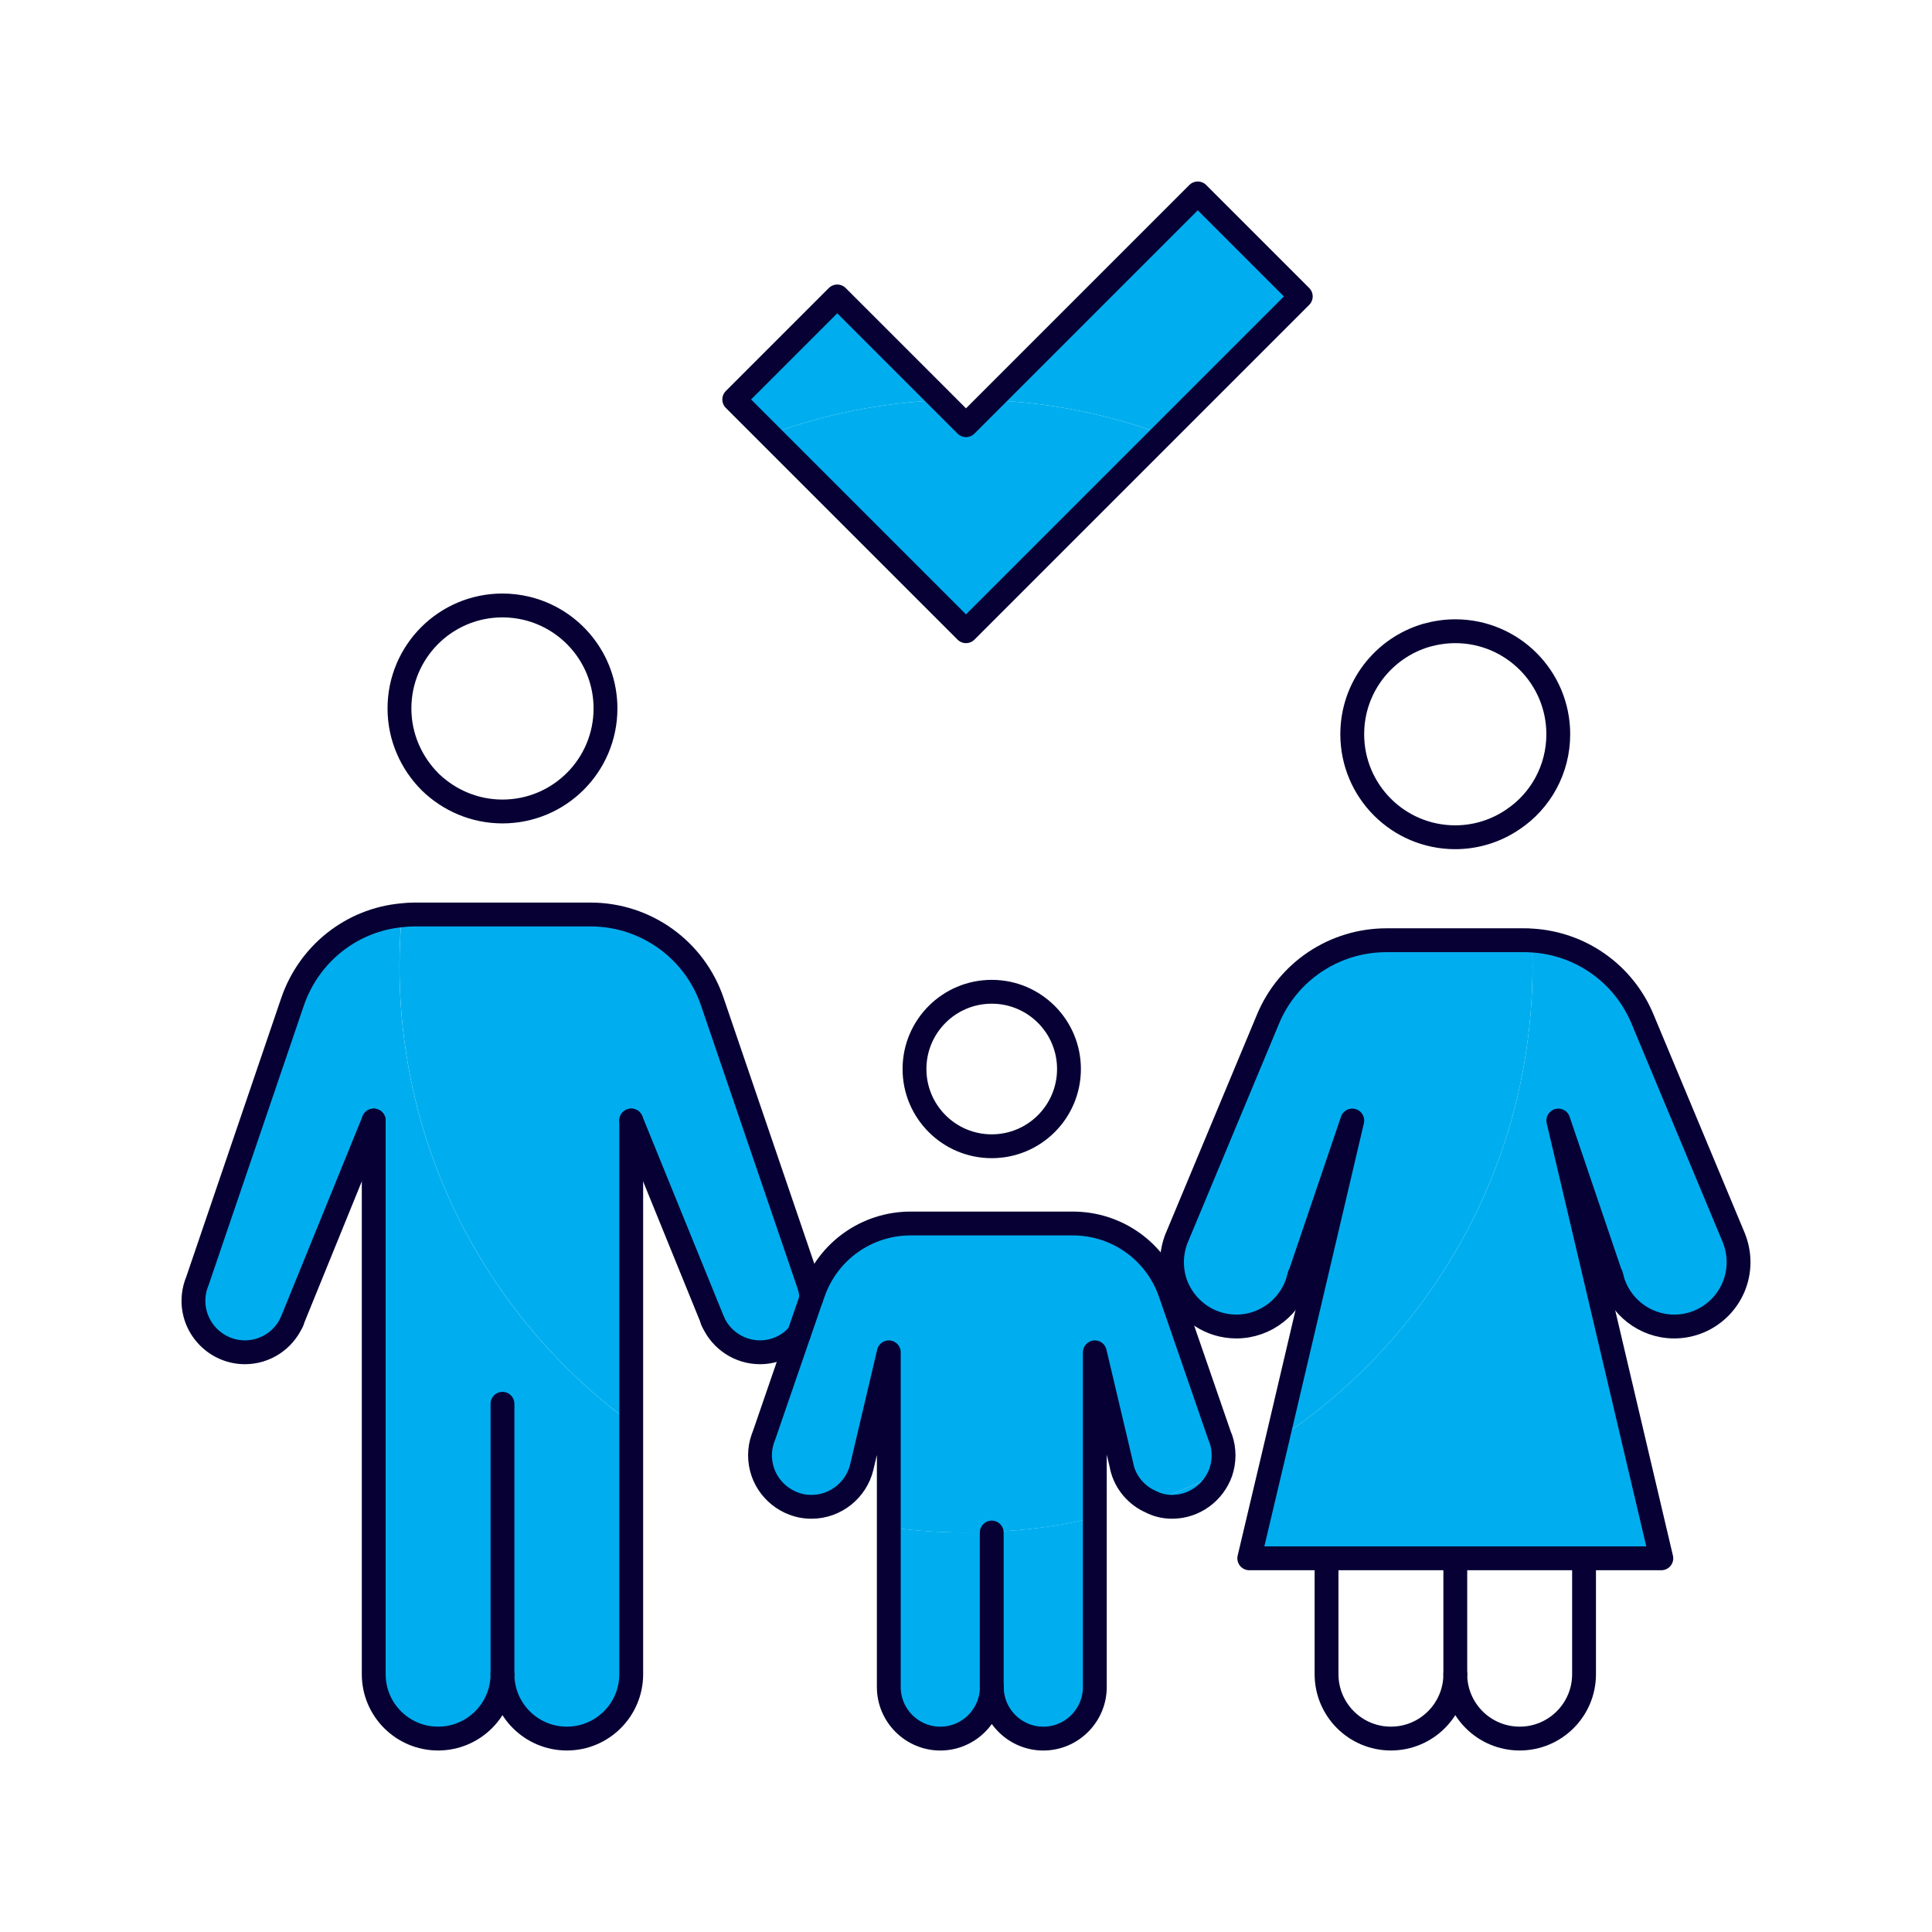 <?xml version="1.0" encoding="UTF-8"?><svg id="j" xmlns="http://www.w3.org/2000/svg" viewBox="0 0 500 500"><defs><style>.r{fill:#00aeef;}.s{fill:none;stroke:#070034;stroke-linecap:round;stroke-linejoin:round;stroke-width:6.17px;}</style></defs><path class="r" d="m396.42,243.4c12.66.73,23.86,8.6,28.72,20.46l23.53,56.38c.8,2,1.27,4.13,1.27,6.4,0,9.2-7.46,16.66-16.66,16.66-7.73,0-14.26-5.33-16.13-12.46l-13.86-40.85,26.66,113.3h-106.64l7.26-30.72c39.79-26.26,66.05-71.31,66.05-122.56,0-2.2-.07-4.4-.2-6.6Z"/><path class="r" d="m103.38,250c0,48.59,23.59,91.64,59.98,118.3v64.98c0,9.2-7.46,16.66-16.66,16.66s-16.66-7.46-16.66-16.66c0,9.2-7.46,16.66-16.66,16.66s-16.66-7.46-16.66-16.66v-143.29l-21.26,52.25c-2.07,4.53-6.73,7.73-12.06,7.73-7.33,0-13.33-6-13.33-13.33,0-1.53.27-3,.73-4.33l.33-.87,24.59-72.18c4.27-12.46,15.33-21.19,28.26-22.39-.4,4.33-.6,8.73-.6,13.13Z"/><path class="r" d="m300.92,112.44l-50.92,50.92-50.92-50.92c13.93-5.13,28.86-8.26,44.45-8.86l6.46,6.46,6.46-6.46c15.6.6,30.52,3.73,44.45,8.86Z"/><path class="r" d="m209.95,336.04l.53-1.47c3.73-10.73,13.8-17.93,25.19-17.93h41.99c11.4,0,21.46,7.2,25.19,17.93l12.73,36.86.33.87c.47,1.33.73,2.8.73,4.33s-.27,3-.73,4.4c-5.8,2.93-11.86,5.47-18.13,7.6-3.67-1.6-6.53-4.93-7.46-8.93l-.07-.4-6.93-29.32v42.79c-8.6,2.07-17.53,3.33-26.66,3.67-2.2.13-4.4.2-6.66.2-6.8,0-13.46-.47-19.99-1.4v-45.25l-7,29.72c-1.4,5.86-6.73,10.26-13,10.26-1.2,0-2.4-.13-3.53-.47-5.66-1.6-9.8-6.73-9.8-12.86,0-1.53.27-3,.73-4.33l.33-.87,9-26.13,3.2-9.26Z"/><path class="r" d="m209.28,332.31c.4,1.13.67,2.4.67,3.73l-3.2,9.26c-2.4,2.87-6.06,4.67-10.06,4.67-5.33,0-10-3.2-12.06-7.73l-21.26-52.25v78.31c-36.39-26.66-59.98-69.71-59.98-118.3,0-4.4.2-8.8.6-13.13,1.07-.13,2.2-.2,3.27-.2h45.59c14.26,0,26.93,9.06,31.52,22.59l24.93,73.05Z"/><path class="r" d="m315.91,381.03c-1.87,5.2-6.8,8.93-12.6,8.93-2,0-3.87-.47-5.53-1.33,6.26-2.13,12.33-4.67,18.13-7.6Z"/><path class="r" d="m256.66,396.62v39.99c0,7.33-6,13.33-13.33,13.33s-13.33-6-13.33-13.33v-41.39c6.53.93,13.2,1.4,19.99,1.4,2.27,0,4.47-.07,6.66-.2v.2Z"/><path class="r" d="m394.42,243.34c.67,0,1.33,0,2,.07.13,2.2.2,4.4.2,6.6,0,51.25-26.26,96.3-66.05,122.56l19.39-82.58-13.86,40.85c-1.87,7.13-8.4,12.46-16.13,12.46-6.73,0-12.46-4-15.13-9.66-1-2.13-1.53-4.53-1.53-7,0-2.27.47-4.4,1.27-6.4l.07-.13,23.46-56.25c5.13-12.46,17.26-20.53,30.72-20.53h35.59Z"/><path class="r" d="m216.68,76.72l26.86,26.86c-15.6.6-30.52,3.73-44.45,8.86l-9.06-9.06,26.66-26.66Z"/><path class="r" d="m336.64,76.72l-35.72,35.72c-13.93-5.13-28.86-8.26-44.45-8.86l53.52-53.52,26.66,26.66Z"/><path class="r" d="m283.32,392.76v43.85c0,7.33-6,13.33-13.33,13.33s-13.33-6-13.33-13.33v-40.19c9.13-.33,18.06-1.6,26.66-3.67Z"/><path class="s" d="m111.31,202.35c4.87,4.73,11.46,7.66,18.73,7.66,14.73,0,26.66-11.93,26.66-26.66,0-12.6-8.73-23.13-20.46-25.93-2-.47-4.07-.73-6.2-.73-14.73,0-26.66,11.93-26.66,26.66,0,7.4,3.07,14.13,7.93,18.99Z"/><path class="s" d="m163.36,289.99v143.29c0,9.2-7.46,16.66-16.66,16.66s-16.66-7.46-16.66-16.66c0,9.2-7.46,16.66-16.66,16.66s-16.66-7.46-16.66-16.66v-143.29"/><line class="s" x1="184.62" y1="342.24" x2="163.36" y2="289.99"/><path class="s" d="m184.35,341.71l.27.53c2.07,4.53,6.73,7.73,12.06,7.73,4,0,7.66-1.8,10.06-4.67"/><path class="s" d="m75.45,342.24c-2.07,4.53-6.73,7.73-12.06,7.73-7.33,0-13.33-6-13.33-13.33,0-1.53.27-3,.73-4.33l.33-.87,24.59-72.18c4.27-12.46,15.33-21.19,28.26-22.39,1.07-.13,2.2-.2,3.27-.2h45.59c14.26,0,26.93,9.06,31.52,22.59l24.93,73.05c.4,1.13.67,2.4.67,3.73"/><polyline class="s" points="75.72 341.71 75.45 342.24 96.71 289.99"/><line class="s" x1="130.04" y1="433.28" x2="130.04" y2="363.3"/><path class="s" d="m391.62,212.01c7.06-4.73,11.66-12.86,11.66-21.99,0-14.73-11.93-26.66-26.66-26.66-2.6,0-5.13.4-7.53,1.07-11.06,3.27-19.13,13.46-19.13,25.59,0,14.73,11.93,26.66,26.66,26.66,5.53,0,10.73-1.73,15-4.67Z"/><path class="s" d="m409.95,403.29v29.99c0,9.2-7.46,16.66-16.66,16.66s-16.66-7.46-16.66-16.66c0,9.2-7.46,16.66-16.66,16.66s-16.66-7.46-16.66-16.66v-29.99"/><line class="s" x1="376.63" y1="433.28" x2="376.63" y2="403.29"/><circle class="s" cx="256.66" cy="276.66" r="19.99"/><path class="s" d="m315.58,371.43l.33.87-.33-.87-12.73-36.86c-3.73-10.73-13.8-17.93-25.19-17.93h-41.99c-11.4,0-21.46,7.2-25.19,17.93l-.53,1.47-3.2,9.26-9,26.13-.33.87c-.47,1.33-.73,2.8-.73,4.33,0,6.13,4.13,11.26,9.8,12.86,1.13.33,2.33.47,3.53.47,6.26,0,11.6-4.4,13-10.26l7-29.72v86.64c0,7.33,6,13.33,13.33,13.33s13.33-6,13.33-13.33c0,7.33,6,13.33,13.33,13.33s13.33-6,13.33-13.33v-86.64l6.93,29.32.07.4c.93,4,3.8,7.33,7.46,8.93,1.67.87,3.53,1.33,5.53,1.33,5.8,0,10.73-3.73,12.6-8.93.47-1.4.73-2.87.73-4.4s-.27-3-.73-4.33"/><line class="s" x1="256.66" y1="436.61" x2="256.66" y2="396.62"/><polyline class="s" points="336.31 329.98 336.11 330.84 349.97 289.99 330.58 372.56 323.31 403.29 343.31 403.29 376.63 403.29 409.95 403.29 429.95 403.29 403.29 289.99 417.15 330.84 416.95 329.98"/><path class="s" d="m417.15,330.84c1.87,7.13,8.4,12.46,16.13,12.46,9.2,0,16.66-7.46,16.66-16.66,0-2.27-.47-4.4-1.27-6.4l-23.53-56.38c-4.87-11.86-16.06-19.73-28.72-20.46-.67-.07-1.33-.07-2-.07h-35.59c-13.46,0-25.59,8.06-30.72,20.53l-23.46,56.25-.07.13c-.8,2-1.27,4.13-1.27,6.4,0,2.47.53,4.87,1.53,7,2.67,5.66,8.4,9.66,15.13,9.66,7.73,0,14.26-5.33,16.13-12.46"/><polygon class="s" points="256.46 103.58 309.98 50.06 336.64 76.72 300.92 112.44 250 163.36 199.08 112.44 190.02 103.38 216.68 76.72 243.54 103.58 250 110.04 256.46 103.58"/></svg>